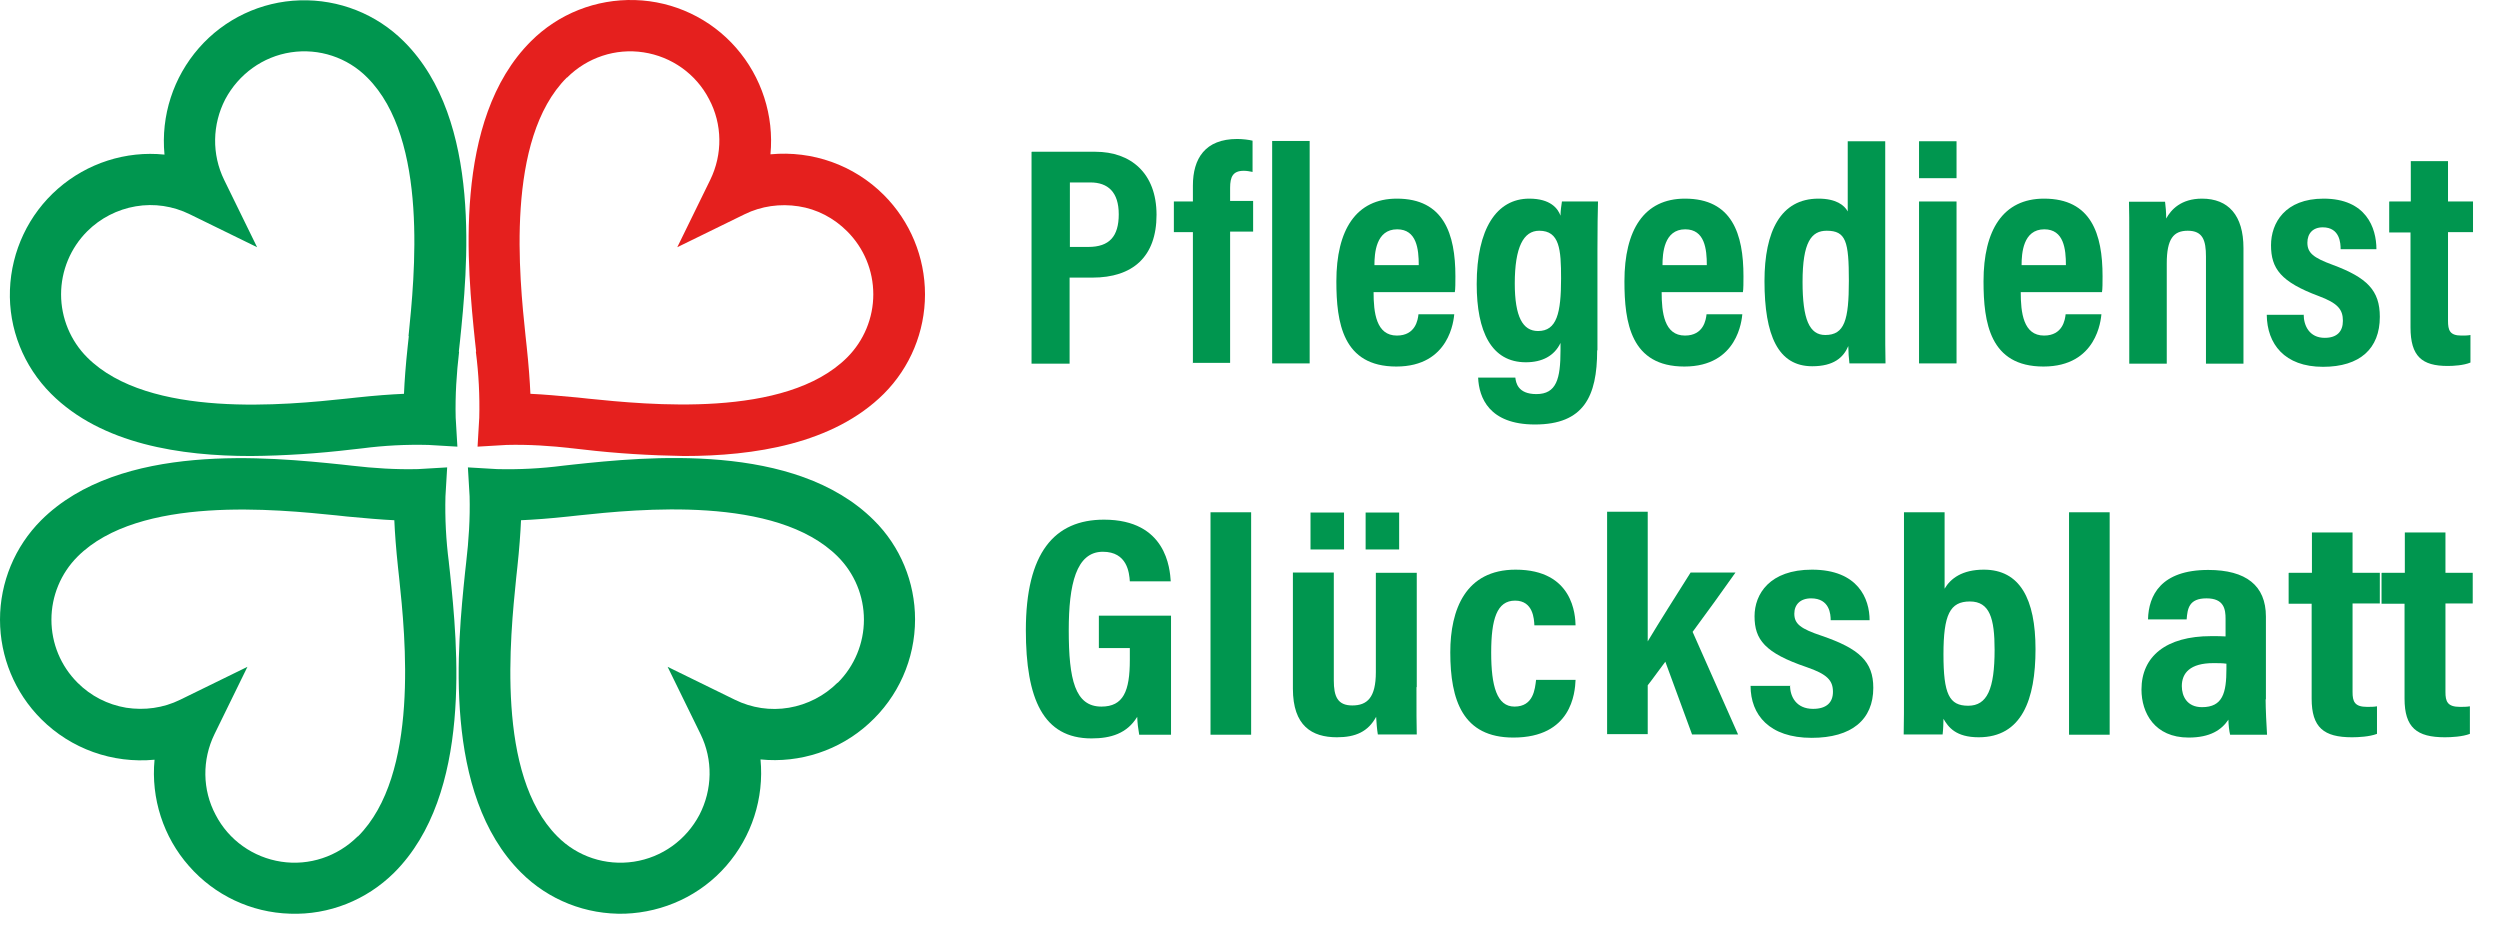<?xml version="1.0" encoding="UTF-8" standalone="no"?>
<!DOCTYPE svg PUBLIC "-//W3C//DTD SVG 1.1//EN" "http://www.w3.org/Graphics/SVG/1.1/DTD/svg11.dtd">
<svg width="100%" height="100%" viewBox="0 0 88 33" version="1.1" xmlns="http://www.w3.org/2000/svg" xmlns:xlink="http://www.w3.org/1999/xlink" xml:space="preserve" xmlns:serif="http://www.serif.com/" style="fill-rule:evenodd;clip-rule:evenodd;stroke-linejoin:round;stroke-miterlimit:2;">
    <g transform="matrix(1,0,0,1,-8.72,-12.338)">
        <path d="M45.04,17.68L47.28,17.68C48.51,17.68 49.43,18.42 49.43,19.9C49.43,21.38 48.59,22.11 47.17,22.11L46.37,22.11L46.37,25.14L45.03,25.14L45.03,17.69L45.04,17.68ZM46.38,21.03L47.03,21.03C47.77,21.03 48.1,20.66 48.1,19.88C48.1,19.1 47.72,18.76 47.1,18.76L46.38,18.76L46.38,21.03Z" style="fill:rgb(0,150,79);fill-rule:nonzero;"/>
    </g>
    <g transform="matrix(1,0,0,1,-8.72,-12.338)">
        <path d="M50.71,25.13L50.71,20.51L50.04,20.51L50.04,19.43L50.71,19.43L50.71,18.87C50.71,17.92 51.14,17.23 52.27,17.23C52.47,17.23 52.69,17.26 52.81,17.29L52.81,18.39C52.71,18.37 52.61,18.35 52.5,18.35C52.12,18.35 52.02,18.56 52.02,18.95L52.02,19.41L52.83,19.41L52.83,20.49L52.02,20.49L52.02,25.11L50.7,25.11L50.71,25.13Z" style="fill:rgb(0,150,79);fill-rule:nonzero;"/>
    </g>
    <g transform="matrix(1,0,0,1,-8.72,-12.338)">
        <rect x="53.5" y="17.3" width="1.32" height="7.83" style="fill:rgb(0,150,79);fill-rule:nonzero;"/>
    </g>
    <g transform="matrix(1,0,0,1,-8.72,-12.338)">
        <path d="M57.07,22.62C57.07,23.34 57.16,24.15 57.89,24.15C58.55,24.15 58.63,23.59 58.65,23.4L59.91,23.4C59.89,23.58 59.76,25.24 57.87,25.24C55.98,25.24 55.76,23.69 55.76,22.24C55.76,20.43 56.45,19.33 57.89,19.33C59.54,19.33 59.95,20.57 59.95,22.06C59.95,22.26 59.95,22.53 59.93,22.62L57.07,22.62ZM58.66,21.67C58.66,21.11 58.59,20.41 57.9,20.41C57.15,20.41 57.1,21.26 57.1,21.67L58.67,21.67L58.66,21.67Z" style="fill:rgb(0,150,79);fill-rule:nonzero;"/>
    </g>
    <g transform="matrix(1,0,0,1,-8.72,-12.338)">
        <path d="M64.94,24.67C64.94,26.29 64.47,27.28 62.75,27.28C61.13,27.28 60.78,26.33 60.75,25.63L62.06,25.63C62.08,25.8 62.14,26.21 62.8,26.21C63.51,26.21 63.65,25.67 63.65,24.67L63.65,24.41C63.43,24.87 63,25.09 62.43,25.09C61.22,25.09 60.7,24.02 60.7,22.34C60.7,20.39 61.4,19.33 62.55,19.33C63.3,19.33 63.56,19.68 63.65,19.93C63.65,19.76 63.68,19.56 63.7,19.43L64.97,19.43C64.96,19.78 64.95,20.35 64.95,21.15L64.95,24.67L64.94,24.67ZM62.04,22.31C62.04,23.49 62.32,23.99 62.86,23.99C63.52,23.99 63.67,23.36 63.67,22.14C63.67,21.12 63.62,20.46 62.9,20.46C62.35,20.46 62.04,21.03 62.04,22.32L62.04,22.31Z" style="fill:rgb(0,150,79);fill-rule:nonzero;"/>
    </g>
    <g transform="matrix(1,0,0,1,-8.72,-12.338)">
        <path d="M67.21,22.62C67.21,23.34 67.3,24.15 68.03,24.15C68.69,24.15 68.77,23.59 68.79,23.4L70.05,23.4C70.03,23.58 69.9,25.24 68.01,25.24C66.12,25.24 65.9,23.69 65.9,22.24C65.9,20.43 66.59,19.33 68.03,19.33C69.69,19.33 70.09,20.57 70.09,22.06C70.09,22.26 70.09,22.53 70.07,22.62L67.21,22.62ZM68.8,21.67C68.8,21.11 68.73,20.41 68.04,20.41C67.29,20.41 67.24,21.26 67.24,21.67L68.81,21.67L68.8,21.67Z" style="fill:rgb(0,150,79);fill-rule:nonzero;"/>
    </g>
    <g transform="matrix(1,0,0,1,-8.72,-12.338)">
        <path d="M75.08,17.31L75.08,23.55C75.08,24.22 75.08,24.8 75.09,25.13L73.82,25.13C73.8,24.99 73.78,24.69 73.78,24.52C73.61,24.92 73.27,25.23 72.51,25.23C71.31,25.23 70.83,24.15 70.83,22.23C70.83,20.48 71.4,19.33 72.73,19.33C73.35,19.33 73.64,19.56 73.76,19.78L73.76,17.31L75.08,17.31ZM72.17,22.26C72.17,23.58 72.41,24.13 72.97,24.13C73.65,24.13 73.8,23.6 73.8,22.22C73.8,20.84 73.7,20.46 73.02,20.46C72.48,20.46 72.17,20.86 72.17,22.26Z" style="fill:rgb(0,150,79);fill-rule:nonzero;"/>
    </g>
    <g transform="matrix(1,0,0,1,-8.72,-12.338)">
        <path d="M76.27,19.43L77.59,19.43L77.59,25.13L76.27,25.13L76.27,19.43ZM76.27,17.31L77.59,17.31L77.59,18.61L76.27,18.61L76.27,17.31Z" style="fill:rgb(0,150,79);fill-rule:nonzero;"/>
    </g>
    <g transform="matrix(1,0,0,1,-8.72,-12.338)">
        <path d="M79.85,22.62C79.85,23.34 79.94,24.15 80.67,24.15C81.33,24.15 81.41,23.59 81.43,23.4L82.69,23.4C82.67,23.58 82.54,25.24 80.65,25.24C78.76,25.24 78.54,23.69 78.54,22.24C78.54,20.43 79.23,19.33 80.67,19.33C82.33,19.33 82.73,20.57 82.73,22.06C82.73,22.26 82.73,22.53 82.71,22.62L79.85,22.62ZM81.44,21.67C81.44,21.11 81.37,20.41 80.68,20.41C79.93,20.41 79.88,21.26 79.88,21.67L81.45,21.67L81.44,21.67Z" style="fill:rgb(0,150,79);fill-rule:nonzero;"/>
    </g>
    <g transform="matrix(1,0,0,1,-8.72,-12.338)">
        <path d="M83.67,21.21C83.67,20.04 83.67,19.73 83.66,19.44L84.93,19.44C84.95,19.58 84.97,19.82 84.97,20.03C85.14,19.72 85.49,19.33 86.23,19.33C87.16,19.33 87.69,19.92 87.69,21.07L87.69,25.14L86.37,25.14L86.37,21.37C86.37,20.8 86.26,20.46 85.73,20.46C85.23,20.46 84.99,20.74 84.99,21.61L84.99,25.14L83.67,25.14L83.67,21.21Z" style="fill:rgb(0,150,79);fill-rule:nonzero;"/>
    </g>
    <g transform="matrix(1,0,0,1,-8.72,-12.338)">
        <path d="M89.81,23.41C89.81,23.8 90.01,24.23 90.55,24.23C90.99,24.23 91.19,24 91.19,23.63C91.19,23.23 91.01,23.01 90.34,22.76C89,22.26 88.66,21.79 88.66,20.97C88.66,20.19 89.15,19.33 90.51,19.33C92.01,19.33 92.37,20.36 92.37,21.11L91.11,21.11C91.11,20.91 91.09,20.34 90.48,20.34C90.13,20.34 89.94,20.56 89.94,20.88C89.94,21.24 90.15,21.41 90.83,21.66C92.04,22.11 92.49,22.56 92.49,23.49C92.49,24.61 91.79,25.25 90.49,25.25C89.13,25.25 88.52,24.44 88.51,23.42L89.8,23.42L89.81,23.41Z" style="fill:rgb(0,150,79);fill-rule:nonzero;"/>
    </g>
    <g transform="matrix(1,0,0,1,-8.72,-12.338)">
        <path d="M92.83,19.43L93.58,19.43L93.58,18.01L94.89,18.01L94.89,19.43L95.77,19.43L95.77,20.51L94.89,20.51L94.89,23.63C94.89,23.96 94.95,24.15 95.36,24.15C95.49,24.15 95.58,24.15 95.68,24.13L95.68,25.1C95.44,25.2 95.08,25.22 94.88,25.22C93.97,25.22 93.57,24.88 93.57,23.86L93.57,20.52L92.82,20.52L92.82,19.44L92.83,19.43Z" style="fill:rgb(0,150,79);fill-rule:nonzero;"/>
    </g>
    <g transform="matrix(1,0,0,1,-8.72,-12.338)">
        <path d="M49.94,38.2L48.82,38.2C48.78,37.97 48.76,37.81 48.75,37.57C48.39,38.16 47.82,38.33 47.14,38.33C45.44,38.33 44.83,36.94 44.83,34.52C44.83,31.8 45.83,30.63 47.58,30.63C49.78,30.63 49.9,32.36 49.93,32.8L48.49,32.8C48.47,32.5 48.4,31.76 47.54,31.76C46.6,31.76 46.34,32.91 46.34,34.52C46.34,36.26 46.56,37.21 47.49,37.21C48.26,37.21 48.49,36.67 48.49,35.57L48.49,35.15L47.4,35.15L47.4,34.01L49.94,34.01L49.94,38.2Z" style="fill:rgb(0,150,79);fill-rule:nonzero;"/>
    </g>
    <g transform="matrix(1,0,0,1,-8.72,-12.338)">
        <rect x="51.33" y="30.37" width="1.43" height="7.83" style="fill:rgb(0,150,79);fill-rule:nonzero;"/>
    </g>
    <g transform="matrix(1,0,0,1,-8.72,-12.338)">
        <path d="M58.58,36.52C58.58,37.35 58.58,37.9 58.59,38.19L57.22,38.19C57.19,38.02 57.17,37.76 57.16,37.57C56.88,38.09 56.44,38.29 55.78,38.29C54.9,38.29 54.23,37.89 54.23,36.58L54.23,32.49L55.67,32.49L55.67,36.29C55.67,36.85 55.8,37.17 56.32,37.17C56.84,37.17 57.15,36.9 57.15,36L57.15,32.5L58.59,32.5L58.59,36.53L58.58,36.52ZM54.85,31.68L54.85,30.38L56.03,30.38L56.03,31.68L54.85,31.68ZM56.79,31.68L56.79,30.38L57.97,30.38L57.97,31.68L56.79,31.68Z" style="fill:rgb(0,150,79);fill-rule:nonzero;"/>
    </g>
    <g transform="matrix(1,0,0,1,-8.72,-12.338)">
        <path d="M64.18,36.27C64.16,36.73 64.04,38.3 61.99,38.3C60.21,38.3 59.77,36.99 59.77,35.3C59.77,33.79 60.31,32.39 62.07,32.39C64.11,32.39 64.17,34.01 64.18,34.35L62.73,34.35C62.72,34.13 62.69,33.48 62.05,33.48C61.41,33.48 61.21,34.13 61.21,35.31C61.21,36.49 61.41,37.21 62.03,37.21C62.7,37.21 62.75,36.59 62.79,36.27L64.18,36.27Z" style="fill:rgb(0,150,79);fill-rule:nonzero;"/>
    </g>
    <g transform="matrix(1,0,0,1,-8.72,-12.338)">
        <path d="M66.71,34.93C67.14,34.21 67.72,33.3 68.23,32.49L69.81,32.49C69.31,33.2 68.83,33.86 68.3,34.58L69.9,38.19L68.28,38.19L67.34,35.63C67.17,35.85 66.88,36.26 66.72,36.46L66.72,38.18L65.29,38.18L65.29,30.35L66.72,30.35L66.72,34.91L66.71,34.93Z" style="fill:rgb(0,150,79);fill-rule:nonzero;"/>
    </g>
    <g transform="matrix(1,0,0,1,-8.72,-12.338)">
        <path d="M71.73,36.47C71.73,36.86 71.95,37.29 72.54,37.29C73.02,37.29 73.24,37.06 73.24,36.69C73.24,36.29 73.04,36.07 72.31,35.82C70.84,35.32 70.48,34.85 70.48,34.03C70.48,33.25 71.01,32.39 72.5,32.39C74.13,32.39 74.53,33.42 74.53,34.17L73.16,34.17C73.16,33.97 73.13,33.4 72.47,33.4C72.09,33.4 71.88,33.62 71.88,33.94C71.88,34.3 72.1,34.47 72.85,34.72C74.16,35.17 74.66,35.62 74.66,36.55C74.66,37.67 73.9,38.31 72.49,38.31C71,38.31 70.34,37.5 70.34,36.48L71.75,36.48L71.73,36.47Z" style="fill:rgb(0,150,79);fill-rule:nonzero;"/>
    </g>
    <g transform="matrix(1,0,0,1,-8.72,-12.338)">
        <path d="M75.74,30.37L77.17,30.37L77.17,33.06C77.38,32.7 77.79,32.39 78.55,32.39C79.82,32.39 80.37,33.42 80.37,35.19C80.37,36.96 79.89,38.29 78.37,38.29C77.56,38.29 77.3,37.93 77.13,37.64C77.13,37.77 77.12,38.03 77.1,38.19L75.73,38.19C75.74,37.81 75.74,37.16 75.74,36.59L75.74,30.37ZM78.93,35.21C78.93,34.11 78.76,33.51 78.06,33.51C77.36,33.51 77.13,33.97 77.13,35.37C77.13,36.77 77.33,37.18 78,37.18C78.67,37.18 78.93,36.59 78.93,35.21Z" style="fill:rgb(0,150,79);fill-rule:nonzero;"/>
    </g>
    <g transform="matrix(1,0,0,1,-8.72,-12.338)">
        <rect x="81.55" y="30.37" width="1.43" height="7.83" style="fill:rgb(0,150,79);fill-rule:nonzero;"/>
    </g>
    <g transform="matrix(1,0,0,1,-8.72,-12.338)">
        <path d="M88.47,36.96C88.47,37.24 88.5,37.95 88.52,38.2L87.22,38.2C87.19,38.09 87.16,37.83 87.16,37.67C86.92,38.03 86.52,38.3 85.76,38.3C84.56,38.3 84.1,37.43 84.1,36.61C84.1,35.44 84.97,34.73 86.55,34.73C86.76,34.73 86.92,34.73 87.06,34.74L87.06,34.12C87.06,33.79 87.01,33.4 86.39,33.4C85.77,33.4 85.72,33.76 85.69,34.14L84.33,34.14C84.35,33.3 84.78,32.4 86.45,32.4C87.78,32.4 88.48,32.95 88.48,34.04L88.48,36.95L88.47,36.96ZM87.09,35.7C86.94,35.68 86.82,35.68 86.63,35.68C85.81,35.68 85.52,36.03 85.52,36.49C85.52,36.84 85.7,37.23 86.23,37.23C86.96,37.23 87.09,36.73 87.09,35.88L87.09,35.7Z" style="fill:rgb(0,150,79);fill-rule:nonzero;"/>
    </g>
    <g transform="matrix(1,0,0,1,-8.72,-12.338)">
        <path d="M89.29,32.5L90.1,32.5L90.1,31.08L91.53,31.08L91.53,32.5L92.49,32.5L92.49,33.58L91.53,33.58L91.53,36.7C91.53,37.03 91.6,37.22 92.04,37.22C92.18,37.22 92.27,37.22 92.39,37.2L92.39,38.17C92.13,38.27 91.74,38.29 91.51,38.29C90.52,38.29 90.09,37.95 90.09,36.93L90.09,33.59L89.28,33.59L89.28,32.51L89.29,32.5Z" style="fill:rgb(0,150,79);fill-rule:nonzero;"/>
    </g>
    <g transform="matrix(1,0,0,1,-8.72,-12.338)">
        <path d="M92.56,32.5L93.37,32.5L93.37,31.08L94.8,31.08L94.8,32.5L95.76,32.5L95.76,33.58L94.8,33.58L94.8,36.7C94.8,37.03 94.87,37.22 95.31,37.22C95.45,37.22 95.54,37.22 95.66,37.2L95.66,38.17C95.4,38.27 95.01,38.29 94.78,38.29C93.79,38.29 93.36,37.95 93.36,36.93L93.36,33.59L92.55,33.59L92.55,32.51L92.56,32.5Z" style="fill:rgb(0,150,79);fill-rule:nonzero;"/>
    </g>
    <g transform="matrix(1,0,0,1,-8.72,-12.338)">
        <path d="M25.47,24.72C25.57,25.49 25.61,26.27 25.59,27.04L25.53,28.06L26.55,28C27.33,27.98 28.11,28.03 28.88,28.12L29.24,28.16C30.42,28.3 31.61,28.37 32.8,28.39C35.25,28.39 38.05,27.97 39.83,26.2C40.76,25.27 41.28,24.01 41.28,22.7C41.28,21.39 40.76,20.13 39.83,19.2C38.78,18.15 37.32,17.63 35.84,17.77C35.97,16.41 35.53,15.05 34.63,14.02C33.73,12.99 32.44,12.38 31.07,12.34C29.7,12.3 28.38,12.82 27.41,13.79C24.63,16.56 25.18,21.83 25.44,24.35L25.48,24.71L25.47,24.72ZM28.68,15.07C29.39,14.36 30.39,14.03 31.37,14.18C32.36,14.33 33.22,14.94 33.68,15.83C34.15,16.71 34.16,17.77 33.72,18.67L32.56,21.04L34.93,19.88C35.52,19.59 36.18,19.5 36.83,19.6C37.48,19.7 38.07,20.01 38.54,20.48C39.13,21.07 39.46,21.86 39.46,22.7C39.46,23.53 39.13,24.33 38.54,24.92C36.37,27.09 31.5,26.58 29.42,26.37L29.05,26.33C28.4,26.27 27.85,26.22 27.39,26.2C27.37,25.74 27.33,25.2 27.26,24.54L27.22,24.17C27,22.1 26.5,17.24 28.67,15.07L28.68,15.07Z" style="fill:rgb(229,32,30);fill-rule:nonzero;"/>
    </g>
    <g transform="matrix(1,0,0,1,-8.72,-12.338)">
        <path d="M24.87,24.72L24.91,24.36C25.17,21.83 25.72,16.57 22.94,13.8C21.97,12.83 20.65,12.31 19.28,12.35C17.91,12.39 16.62,13 15.72,14.03C14.82,15.06 14.38,16.41 14.51,17.78C13.15,17.64 11.79,18.08 10.76,18.98C9.73,19.88 9.12,21.17 9.07,22.54C9.02,23.91 9.55,25.23 10.52,26.2C12.3,27.98 15.1,28.39 17.55,28.39C18.74,28.38 19.93,28.3 21.11,28.16L21.47,28.12C22.24,28.02 23.02,27.98 23.8,28L24.82,28.06L24.76,27.04C24.74,26.26 24.79,25.49 24.88,24.72L24.87,24.72ZM23.11,24.17L23.07,24.54C23,25.19 22.96,25.74 22.94,26.2C22.48,26.22 21.93,26.26 21.28,26.33L20.91,26.37C18.83,26.59 13.96,27.09 11.79,24.92C11.2,24.33 10.87,23.53 10.87,22.7C10.87,21.87 11.2,21.07 11.79,20.48C12.25,20.02 12.85,19.71 13.5,19.6C14.15,19.49 14.81,19.59 15.4,19.88L17.77,21.04L16.61,18.67C16.17,17.77 16.19,16.72 16.65,15.83C17.12,14.95 17.97,14.33 18.96,14.18C19.95,14.03 20.95,14.36 21.65,15.07C23.82,17.24 23.31,22.09 23.1,24.17L23.11,24.17Z" style="fill:rgb(0,150,79);fill-rule:nonzero;"/>
    </g>
    <g transform="matrix(1,0,0,1,-8.72,-12.338)">
        <path d="M24.52,32.13C24.42,31.36 24.38,30.58 24.4,29.81L24.46,28.79L23.44,28.85C22.66,28.87 21.88,28.82 21.11,28.73L20.75,28.69C18.22,28.43 12.95,27.88 10.17,30.65C9.24,31.58 8.72,32.84 8.72,34.15C8.72,35.46 9.24,36.72 10.17,37.65C11.22,38.7 12.68,39.22 14.16,39.08C14.03,40.44 14.47,41.8 15.37,42.82C16.27,43.85 17.56,44.46 18.93,44.5C20.3,44.55 21.62,44.02 22.59,43.06C25.37,40.29 24.82,35.02 24.56,32.5L24.52,32.14L24.52,32.13ZM21.31,41.78C20.6,42.49 19.6,42.82 18.62,42.67C17.63,42.52 16.77,41.91 16.31,41.02C15.84,40.14 15.83,39.08 16.27,38.18L17.43,35.81L15.06,36.97C14.47,37.26 13.81,37.35 13.16,37.25C12.51,37.14 11.92,36.84 11.45,36.37C10.86,35.78 10.53,34.99 10.53,34.15C10.53,33.32 10.86,32.52 11.45,31.93C13.62,29.76 18.49,30.27 20.57,30.48L20.94,30.52C21.59,30.58 22.14,30.63 22.6,30.65C22.62,31.11 22.66,31.65 22.73,32.31L22.77,32.68C22.99,34.75 23.49,39.61 21.32,41.78L21.31,41.78Z" style="fill:rgb(0,150,79);fill-rule:nonzero;"/>
    </g>
    <g transform="matrix(1,0,0,1,-8.72,-12.338)">
        <path d="M28.9,28.69L28.54,28.73C27.77,28.83 26.99,28.87 26.21,28.85L25.19,28.79L25.25,29.81C25.27,30.59 25.22,31.36 25.13,32.13L25.09,32.49C24.83,35.02 24.28,40.28 27.06,43.05C28.03,44.02 29.35,44.54 30.72,44.5C32.09,44.45 33.38,43.85 34.28,42.82C35.18,41.79 35.62,40.44 35.49,39.07C36.88,39.21 38.27,38.75 39.3,37.81C40.34,36.87 40.93,35.54 40.93,34.14C40.93,32.83 40.41,31.57 39.48,30.65C36.7,27.88 31.43,28.42 28.9,28.69ZM38.2,36.37C37.74,36.83 37.14,37.14 36.49,37.25C35.84,37.36 35.18,37.26 34.59,36.97L32.22,35.81L33.38,38.18C33.82,39.08 33.8,40.13 33.34,41.02C32.87,41.91 32.02,42.52 31.03,42.67C30.04,42.82 29.04,42.49 28.34,41.78C26.17,39.61 26.68,34.76 26.89,32.68L26.93,32.31C27,31.66 27.04,31.11 27.06,30.65C27.52,30.63 28.07,30.59 28.72,30.52L29.09,30.48C31.17,30.26 36.04,29.76 38.21,31.93C38.8,32.52 39.13,33.32 39.13,34.15C39.13,34.98 38.8,35.78 38.21,36.37L38.2,36.37Z" style="fill:rgb(0,150,79);fill-rule:nonzero;"/>
    </g>
</svg>
